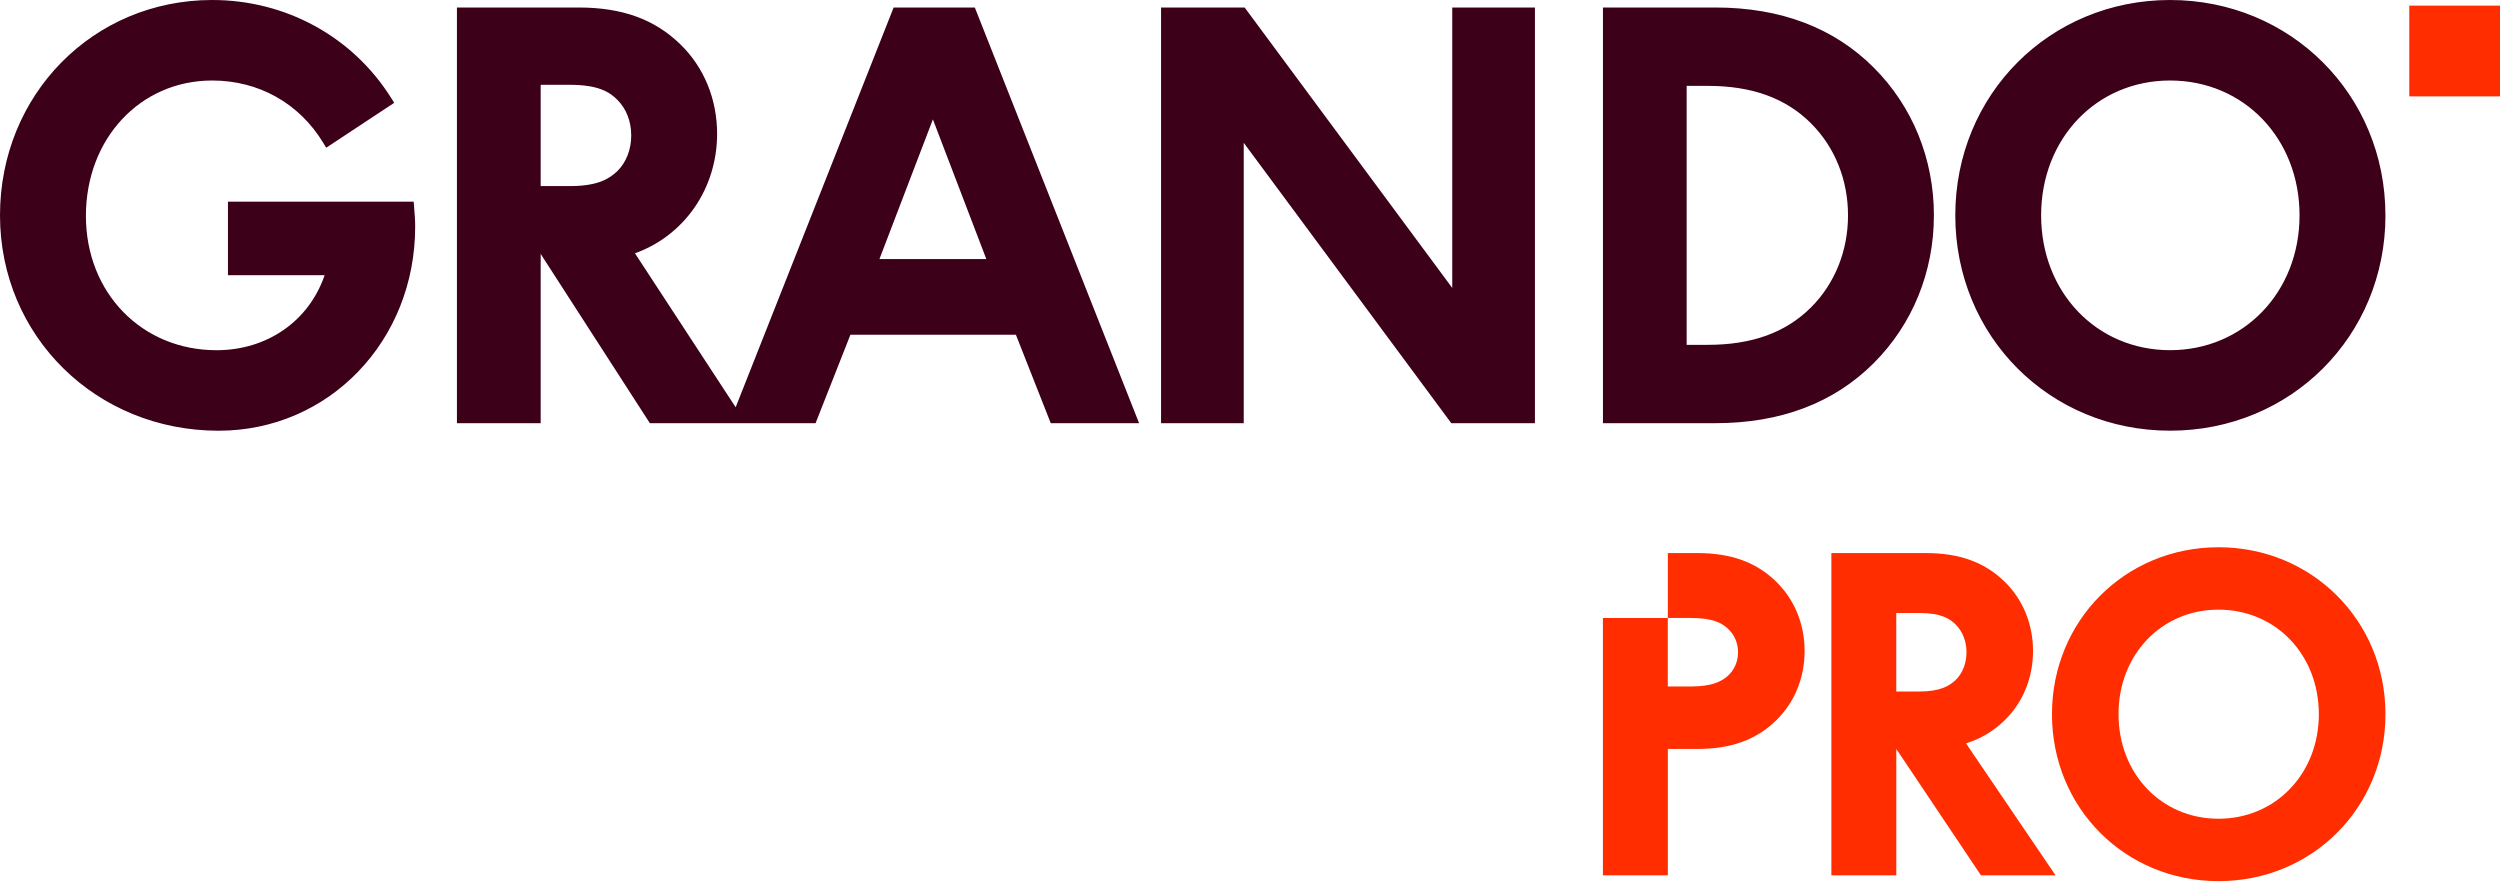 <svg width="200" height="71" viewBox="0 0 200 71" fill="none" xmlns="http://www.w3.org/2000/svg"><path d="M33.126 16.548C33.17 17.06 33.214 17.589 33.214 18.13C33.214 27.285 26.306 34.458 17.486 34.458C7.682 34.458 0 26.891 0 17.227C0 7.564 7.455 0 16.972 0C22.866 0 28.222 2.934 31.3 7.849L31.536 8.226L26.097 11.818L25.853 11.415C23.93 8.255 20.694 6.441 16.975 6.441C11.216 6.441 6.873 11.098 6.873 17.271C6.873 23.445 11.363 28.017 17.319 28.017C21.381 28.017 24.715 25.682 25.971 22.016H18.236V16.131H33.094L33.129 16.545L33.126 16.548ZM51.991 33.858L43.254 20.314V33.858H36.554V0.6H46.276C49.78 0.6 52.376 1.54 54.443 3.56C56.33 5.4 57.368 7.938 57.368 10.707C57.368 15.081 54.752 18.847 50.797 20.264L58.853 32.582L71.491 0.6H77.985L91.129 33.858H84.062L81.272 26.779H68.034L65.244 33.858H51.991ZM74.631 9.549L70.356 20.723H78.905L74.631 9.549ZM49.386 7.982C48.763 7.361 47.872 6.785 45.588 6.785H43.254V14.887H45.588C47.819 14.887 48.737 14.308 49.395 13.682C50.104 12.973 50.498 11.959 50.498 10.836C50.498 9.713 50.104 8.699 49.386 7.982ZM116.179 23.034L99.572 0.6H92.884V33.858H99.499V11.424L116.106 33.858H122.794V0.6H116.179V23.034ZM149.902 5.409C153.004 8.511 154.712 12.709 154.712 17.227C154.712 21.746 153.004 25.944 149.902 29.046C146.713 32.238 142.447 33.855 137.226 33.855H128.236V0.6H137.226C142.447 0.6 146.713 2.217 149.902 5.409ZM144.884 9.869C142.864 7.852 140.163 6.87 136.623 6.87H134.933V27.587H136.623C140.163 27.587 142.864 26.605 144.884 24.589C146.789 22.684 147.841 20.07 147.841 17.23C147.841 14.39 146.792 11.777 144.884 9.872V9.869ZM190.837 17.227C190.837 26.888 183.269 34.455 173.609 34.455C163.949 34.455 156.423 26.888 156.423 17.227C156.423 7.567 163.969 0 173.606 0C183.243 0 190.834 7.567 190.834 17.227H190.837ZM173.606 6.441C167.726 6.441 163.29 11.077 163.29 17.227C163.29 23.378 167.724 28.014 173.606 28.014C179.489 28.014 183.963 23.378 183.963 17.227C183.963 11.077 179.509 6.441 173.606 6.441Z" fill="#3C0019"/><path d="M200.003 0.45H192.742V7.711H200.003V0.45Z" fill="#FF2D00"/><path d="M190.837 57.136C190.837 64.626 184.969 70.491 177.481 70.491C169.993 70.491 164.158 64.624 164.158 57.136C164.158 49.648 170.011 43.78 177.481 43.78C184.951 43.78 190.837 49.648 190.837 57.136ZM177.478 48.772C172.918 48.772 169.482 52.367 169.482 57.136C169.482 61.904 172.918 65.499 177.478 65.499C182.038 65.499 185.507 61.904 185.507 57.136C185.507 52.367 182.055 48.772 177.478 48.772Z" fill="#FF2D00"/><path d="M157.278 59.47C158.469 59.097 159.486 58.488 160.377 57.618C161.838 56.192 162.643 54.222 162.643 52.079C162.643 49.936 161.838 47.966 160.377 46.541C158.772 44.974 156.761 44.245 154.044 44.245H146.51V70.027H151.704V59.917L158.478 70.027H164.443L157.281 59.47H157.278ZM151.701 49.039H153.512C155.285 49.039 155.976 49.486 156.458 49.968C157.014 50.524 157.319 51.309 157.319 52.182C157.319 53.055 157.014 53.84 156.464 54.387C155.952 54.872 155.241 55.322 153.512 55.322H151.701V49.039Z" fill="#FF2D00"/><path d="M142.103 46.541C140.498 44.974 138.487 44.245 135.77 44.245H133.427V49.439H128.233V70.027H133.427V59.917H135.77C138.487 59.917 140.498 59.188 142.103 57.621C143.564 56.195 144.369 54.225 144.369 52.082C144.369 49.939 143.564 47.969 142.103 46.544V46.541ZM138.187 54.105C137.675 54.528 136.964 54.919 135.235 54.919H133.424V49.436H135.235C137.008 49.436 137.699 49.824 138.181 50.248C138.737 50.733 139.043 51.418 139.043 52.179C139.043 52.941 138.737 53.626 138.187 54.105Z" fill="#FF2D00"/></svg>